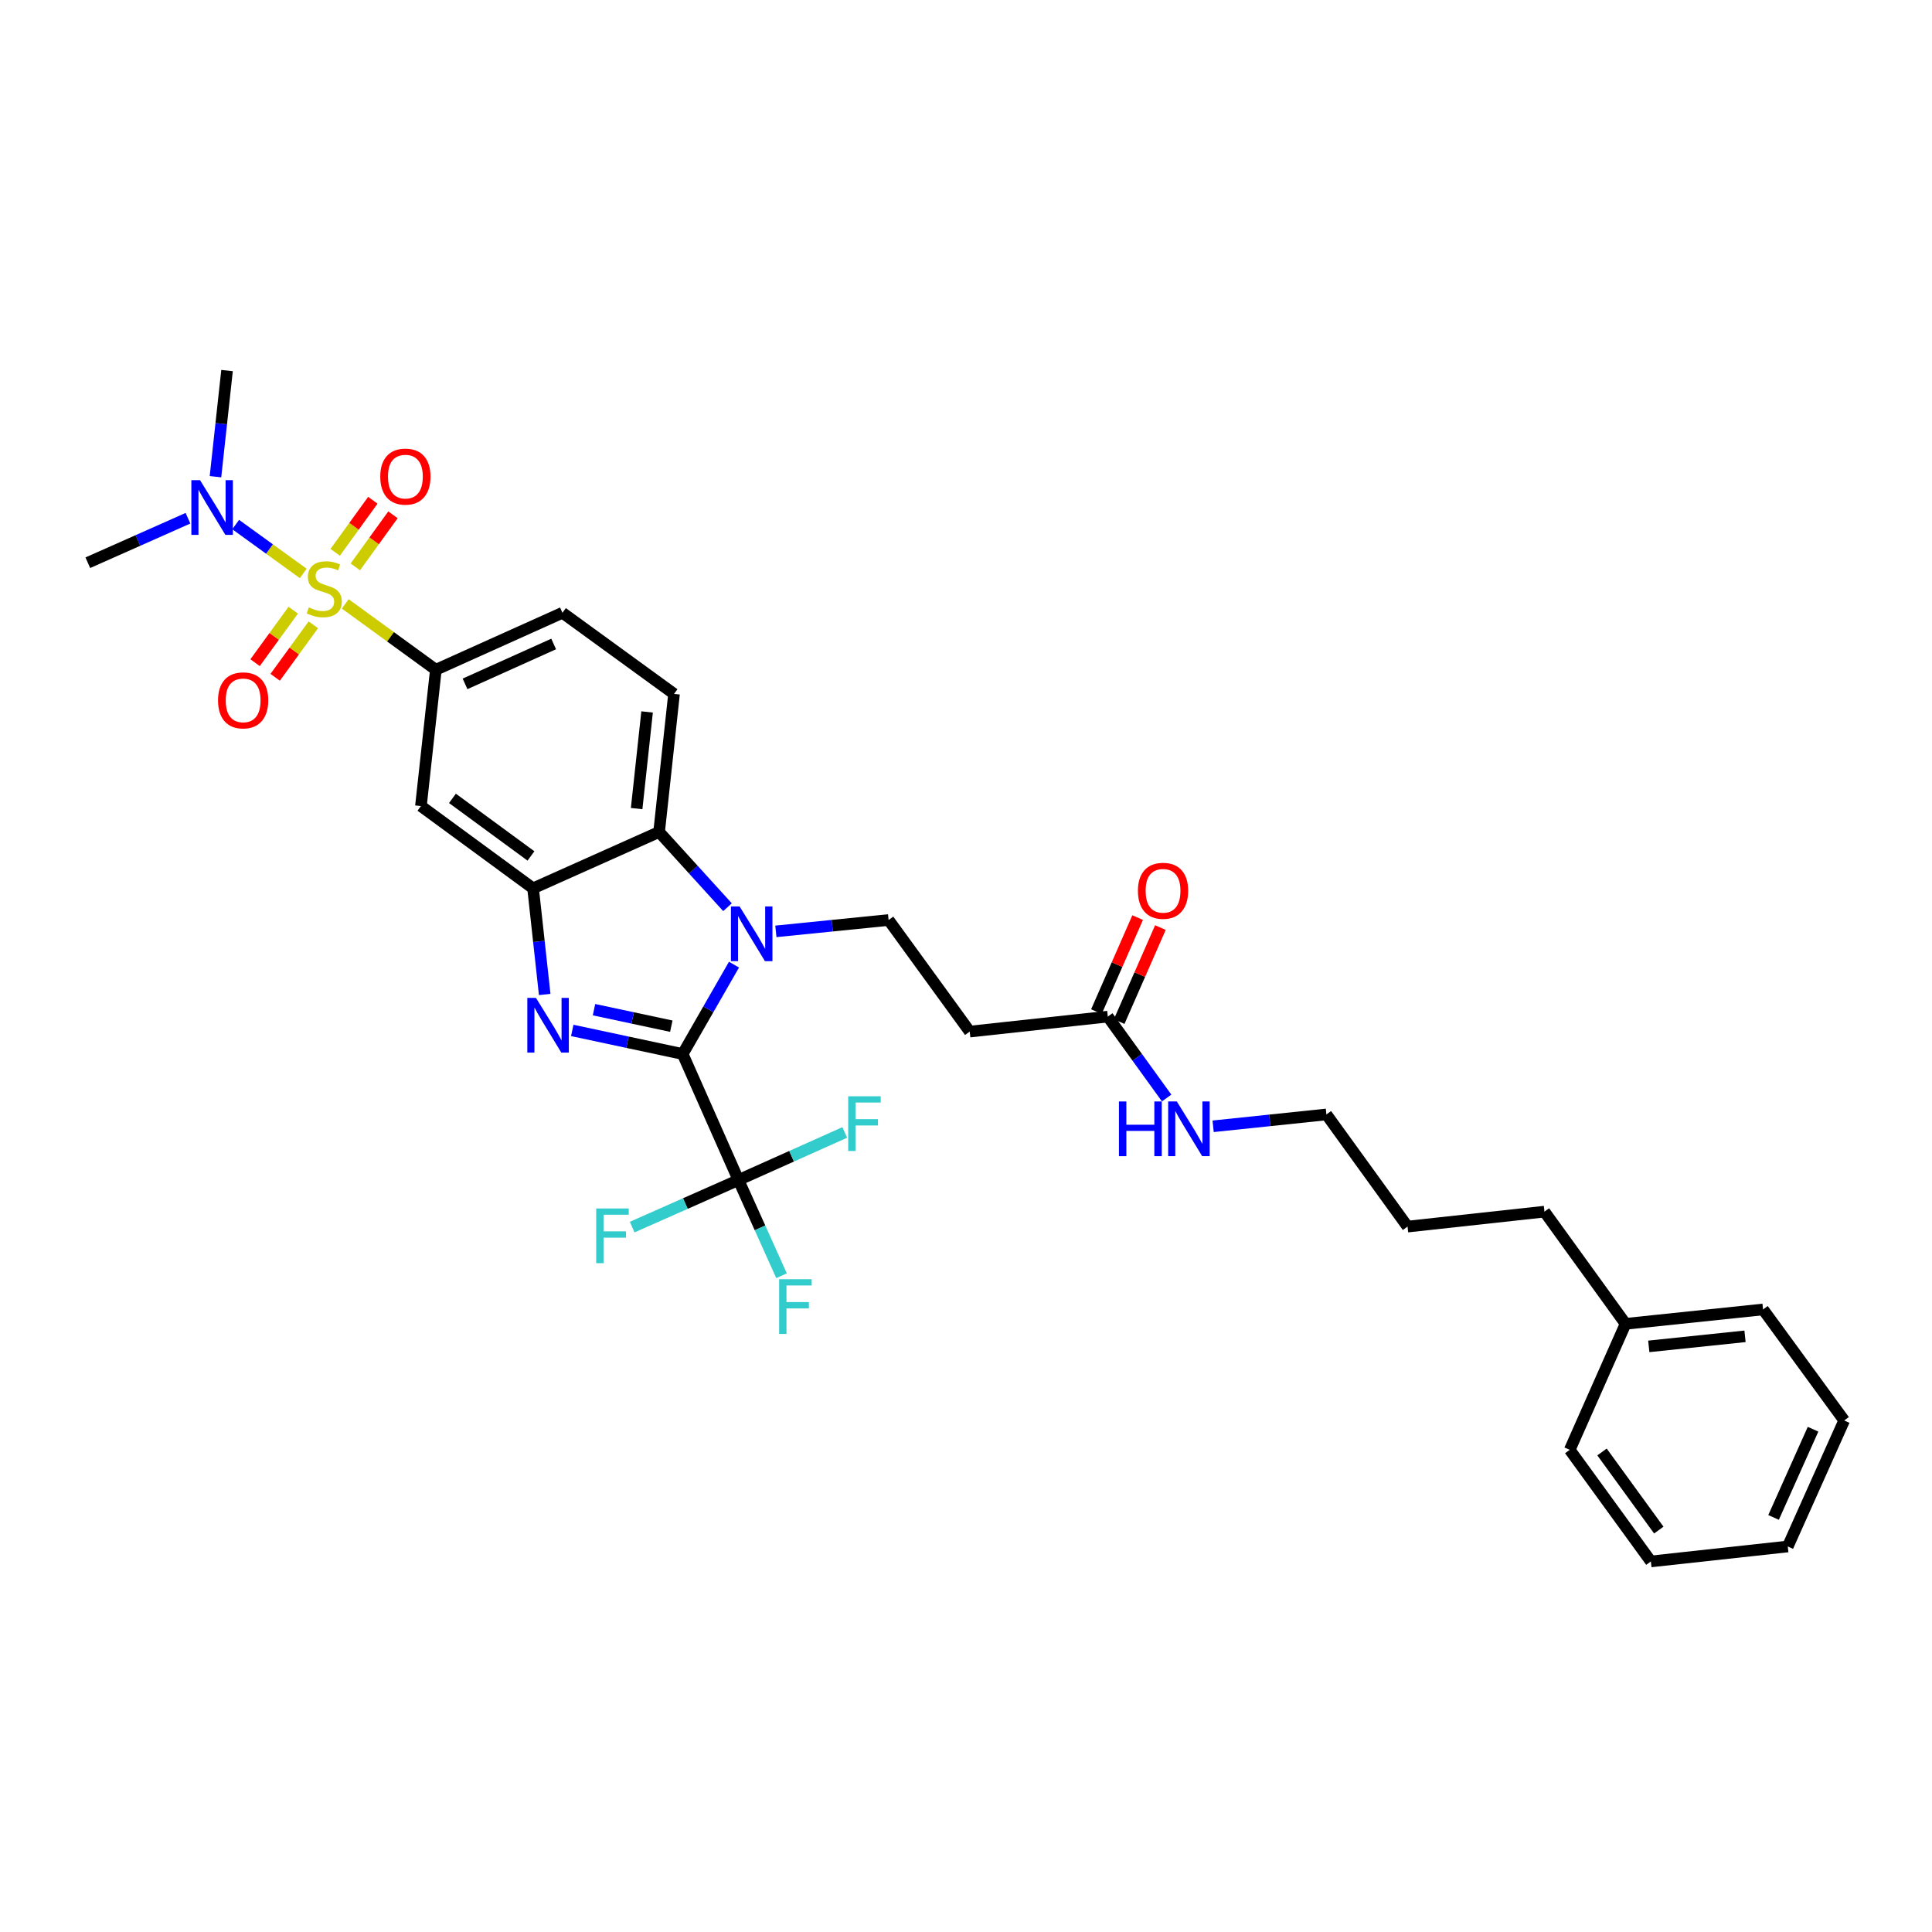 <?xml version='1.0' encoding='iso-8859-1'?>
<svg version='1.1' baseProfile='full'
              xmlns='http://www.w3.org/2000/svg'
                      xmlns:rdkit='http://www.rdkit.org/xml'
                      xmlns:xlink='http://www.w3.org/1999/xlink'
                  xml:space='preserve'
width='1000px' height='1000px' viewBox='0 0 1000 1000'>
<!-- END OF HEADER -->
<rect style='opacity:1.0;fill:#FFFFFF;stroke:none' width='1000' height='1000' x='0' y='0'> </rect>
<path class='bond-1' d='M 353.353,545.553 L 324.777,539.452' style='fill:none;fill-rule:evenodd;stroke:#000000;stroke-width:6px;stroke-linecap:butt;stroke-linejoin:miter;stroke-opacity:1' />
<path class='bond-1' d='M 324.777,539.452 L 296.201,533.352' style='fill:none;fill-rule:evenodd;stroke:#0000FF;stroke-width:6px;stroke-linecap:butt;stroke-linejoin:miter;stroke-opacity:1' />
<path class='bond-1' d='M 347.465,531.146 L 327.462,526.876' style='fill:none;fill-rule:evenodd;stroke:#000000;stroke-width:6px;stroke-linecap:butt;stroke-linejoin:miter;stroke-opacity:1' />
<path class='bond-1' d='M 327.462,526.876 L 307.459,522.605' style='fill:none;fill-rule:evenodd;stroke:#0000FF;stroke-width:6px;stroke-linecap:butt;stroke-linejoin:miter;stroke-opacity:1' />
<path class='bond-2' d='M 353.353,545.553 L 366.634,522.423' style='fill:none;fill-rule:evenodd;stroke:#000000;stroke-width:6px;stroke-linecap:butt;stroke-linejoin:miter;stroke-opacity:1' />
<path class='bond-2' d='M 366.634,522.423 L 379.915,499.293' style='fill:none;fill-rule:evenodd;stroke:#0000FF;stroke-width:6px;stroke-linecap:butt;stroke-linejoin:miter;stroke-opacity:1' />
<path class='bond-4' d='M 353.353,545.553 L 382.231,610.782' style='fill:none;fill-rule:evenodd;stroke:#000000;stroke-width:6px;stroke-linecap:butt;stroke-linejoin:miter;stroke-opacity:1' />
<path class='bond-0' d='M 178.704,312.576 L 202.15,329.621' style='fill:none;fill-rule:evenodd;stroke:#CCCC00;stroke-width:6px;stroke-linecap:butt;stroke-linejoin:miter;stroke-opacity:1' />
<path class='bond-0' d='M 202.15,329.621 L 225.595,346.665' style='fill:none;fill-rule:evenodd;stroke:#000000;stroke-width:6px;stroke-linecap:butt;stroke-linejoin:miter;stroke-opacity:1' />
<path class='bond-9' d='M 156.968,296.813 L 139.477,284.159' style='fill:none;fill-rule:evenodd;stroke:#CCCC00;stroke-width:6px;stroke-linecap:butt;stroke-linejoin:miter;stroke-opacity:1' />
<path class='bond-9' d='M 139.477,284.159 L 121.986,271.505' style='fill:none;fill-rule:evenodd;stroke:#0000FF;stroke-width:6px;stroke-linecap:butt;stroke-linejoin:miter;stroke-opacity:1' />
<path class='bond-11' d='M 183.921,293.409 L 193.664,279.936' style='fill:none;fill-rule:evenodd;stroke:#CCCC00;stroke-width:6px;stroke-linecap:butt;stroke-linejoin:miter;stroke-opacity:1' />
<path class='bond-11' d='M 193.664,279.936 L 203.406,266.462' style='fill:none;fill-rule:evenodd;stroke:#FF0000;stroke-width:6px;stroke-linecap:butt;stroke-linejoin:miter;stroke-opacity:1' />
<path class='bond-11' d='M 173.5,285.874 L 183.242,272.401' style='fill:none;fill-rule:evenodd;stroke:#CCCC00;stroke-width:6px;stroke-linecap:butt;stroke-linejoin:miter;stroke-opacity:1' />
<path class='bond-11' d='M 183.242,272.401 L 192.984,258.927' style='fill:none;fill-rule:evenodd;stroke:#FF0000;stroke-width:6px;stroke-linecap:butt;stroke-linejoin:miter;stroke-opacity:1' />
<path class='bond-12' d='M 151.774,315.839 L 141.899,329.421' style='fill:none;fill-rule:evenodd;stroke:#CCCC00;stroke-width:6px;stroke-linecap:butt;stroke-linejoin:miter;stroke-opacity:1' />
<path class='bond-12' d='M 141.899,329.421 L 132.024,343.002' style='fill:none;fill-rule:evenodd;stroke:#FF0000;stroke-width:6px;stroke-linecap:butt;stroke-linejoin:miter;stroke-opacity:1' />
<path class='bond-12' d='M 162.175,323.402 L 152.3,336.983' style='fill:none;fill-rule:evenodd;stroke:#CCCC00;stroke-width:6px;stroke-linecap:butt;stroke-linejoin:miter;stroke-opacity:1' />
<path class='bond-12' d='M 152.3,336.983 L 142.426,350.564' style='fill:none;fill-rule:evenodd;stroke:#FF0000;stroke-width:6px;stroke-linecap:butt;stroke-linejoin:miter;stroke-opacity:1' />
<path class='bond-3' d='M 281.935,514.736 L 278.928,487.267' style='fill:none;fill-rule:evenodd;stroke:#0000FF;stroke-width:6px;stroke-linecap:butt;stroke-linejoin:miter;stroke-opacity:1' />
<path class='bond-3' d='M 278.928,487.267 L 275.921,459.798' style='fill:none;fill-rule:evenodd;stroke:#000000;stroke-width:6px;stroke-linecap:butt;stroke-linejoin:miter;stroke-opacity:1' />
<path class='bond-5' d='M 376.554,469.567 L 358.852,450.097' style='fill:none;fill-rule:evenodd;stroke:#0000FF;stroke-width:6px;stroke-linecap:butt;stroke-linejoin:miter;stroke-opacity:1' />
<path class='bond-5' d='M 358.852,450.097 L 341.15,430.627' style='fill:none;fill-rule:evenodd;stroke:#000000;stroke-width:6px;stroke-linecap:butt;stroke-linejoin:miter;stroke-opacity:1' />
<path class='bond-8' d='M 401.596,482.077 L 430.768,479.136' style='fill:none;fill-rule:evenodd;stroke:#0000FF;stroke-width:6px;stroke-linecap:butt;stroke-linejoin:miter;stroke-opacity:1' />
<path class='bond-8' d='M 430.768,479.136 L 459.941,476.195' style='fill:none;fill-rule:evenodd;stroke:#000000;stroke-width:6px;stroke-linecap:butt;stroke-linejoin:miter;stroke-opacity:1' />
<path class='bond-7' d='M 275.921,459.798 L 217.872,417.217' style='fill:none;fill-rule:evenodd;stroke:#000000;stroke-width:6px;stroke-linecap:butt;stroke-linejoin:miter;stroke-opacity:1' />
<path class='bond-7' d='M 274.82,443.042 L 234.186,413.235' style='fill:none;fill-rule:evenodd;stroke:#000000;stroke-width:6px;stroke-linecap:butt;stroke-linejoin:miter;stroke-opacity:1' />
<path class='bond-32' d='M 275.921,459.798 L 341.15,430.627' style='fill:none;fill-rule:evenodd;stroke:#000000;stroke-width:6px;stroke-linecap:butt;stroke-linejoin:miter;stroke-opacity:1' />
<path class='bond-17' d='M 382.231,610.782 L 409.735,598.47' style='fill:none;fill-rule:evenodd;stroke:#000000;stroke-width:6px;stroke-linecap:butt;stroke-linejoin:miter;stroke-opacity:1' />
<path class='bond-17' d='M 409.735,598.47 L 437.239,586.159' style='fill:none;fill-rule:evenodd;stroke:#33CCCC;stroke-width:6px;stroke-linecap:butt;stroke-linejoin:miter;stroke-opacity:1' />
<path class='bond-18' d='M 382.231,610.782 L 393.376,635.551' style='fill:none;fill-rule:evenodd;stroke:#000000;stroke-width:6px;stroke-linecap:butt;stroke-linejoin:miter;stroke-opacity:1' />
<path class='bond-18' d='M 393.376,635.551 L 404.522,660.32' style='fill:none;fill-rule:evenodd;stroke:#33CCCC;stroke-width:6px;stroke-linecap:butt;stroke-linejoin:miter;stroke-opacity:1' />
<path class='bond-19' d='M 382.231,610.782 L 354.725,622.962' style='fill:none;fill-rule:evenodd;stroke:#000000;stroke-width:6px;stroke-linecap:butt;stroke-linejoin:miter;stroke-opacity:1' />
<path class='bond-19' d='M 354.725,622.962 L 327.219,635.142' style='fill:none;fill-rule:evenodd;stroke:#33CCCC;stroke-width:6px;stroke-linecap:butt;stroke-linejoin:miter;stroke-opacity:1' />
<path class='bond-13' d='M 341.15,430.627 L 348.88,359.161' style='fill:none;fill-rule:evenodd;stroke:#000000;stroke-width:6px;stroke-linecap:butt;stroke-linejoin:miter;stroke-opacity:1' />
<path class='bond-13' d='M 329.524,418.524 L 334.935,368.498' style='fill:none;fill-rule:evenodd;stroke:#000000;stroke-width:6px;stroke-linecap:butt;stroke-linejoin:miter;stroke-opacity:1' />
<path class='bond-6' d='M 225.595,346.665 L 217.872,417.217' style='fill:none;fill-rule:evenodd;stroke:#000000;stroke-width:6px;stroke-linecap:butt;stroke-linejoin:miter;stroke-opacity:1' />
<path class='bond-33' d='M 225.595,346.665 L 291.124,317.173' style='fill:none;fill-rule:evenodd;stroke:#000000;stroke-width:6px;stroke-linecap:butt;stroke-linejoin:miter;stroke-opacity:1' />
<path class='bond-33' d='M 240.703,353.969 L 286.573,333.324' style='fill:none;fill-rule:evenodd;stroke:#000000;stroke-width:6px;stroke-linecap:butt;stroke-linejoin:miter;stroke-opacity:1' />
<path class='bond-10' d='M 459.941,476.195 L 501.929,533.951' style='fill:none;fill-rule:evenodd;stroke:#000000;stroke-width:6px;stroke-linecap:butt;stroke-linejoin:miter;stroke-opacity:1' />
<path class='bond-22' d='M 97.29,268.236 L 71.373,279.752' style='fill:none;fill-rule:evenodd;stroke:#0000FF;stroke-width:6px;stroke-linecap:butt;stroke-linejoin:miter;stroke-opacity:1' />
<path class='bond-22' d='M 71.373,279.752 L 45.455,291.267' style='fill:none;fill-rule:evenodd;stroke:#000000;stroke-width:6px;stroke-linecap:butt;stroke-linejoin:miter;stroke-opacity:1' />
<path class='bond-23' d='M 111.528,246.74 L 114.521,219.271' style='fill:none;fill-rule:evenodd;stroke:#0000FF;stroke-width:6px;stroke-linecap:butt;stroke-linejoin:miter;stroke-opacity:1' />
<path class='bond-23' d='M 114.521,219.271 L 117.514,191.802' style='fill:none;fill-rule:evenodd;stroke:#000000;stroke-width:6px;stroke-linecap:butt;stroke-linejoin:miter;stroke-opacity:1' />
<path class='bond-14' d='M 501.929,533.951 L 573.395,526.192' style='fill:none;fill-rule:evenodd;stroke:#000000;stroke-width:6px;stroke-linecap:butt;stroke-linejoin:miter;stroke-opacity:1' />
<path class='bond-15' d='M 348.88,359.161 L 291.124,317.173' style='fill:none;fill-rule:evenodd;stroke:#000000;stroke-width:6px;stroke-linecap:butt;stroke-linejoin:miter;stroke-opacity:1' />
<path class='bond-16' d='M 579.284,528.774 L 589.953,504.444' style='fill:none;fill-rule:evenodd;stroke:#000000;stroke-width:6px;stroke-linecap:butt;stroke-linejoin:miter;stroke-opacity:1' />
<path class='bond-16' d='M 589.953,504.444 L 600.623,480.113' style='fill:none;fill-rule:evenodd;stroke:#FF0000;stroke-width:6px;stroke-linecap:butt;stroke-linejoin:miter;stroke-opacity:1' />
<path class='bond-16' d='M 567.506,523.609 L 578.176,499.279' style='fill:none;fill-rule:evenodd;stroke:#000000;stroke-width:6px;stroke-linecap:butt;stroke-linejoin:miter;stroke-opacity:1' />
<path class='bond-16' d='M 578.176,499.279 L 588.845,474.949' style='fill:none;fill-rule:evenodd;stroke:#FF0000;stroke-width:6px;stroke-linecap:butt;stroke-linejoin:miter;stroke-opacity:1' />
<path class='bond-20' d='M 573.395,526.192 L 588.624,547.258' style='fill:none;fill-rule:evenodd;stroke:#000000;stroke-width:6px;stroke-linecap:butt;stroke-linejoin:miter;stroke-opacity:1' />
<path class='bond-20' d='M 588.624,547.258 L 603.852,568.324' style='fill:none;fill-rule:evenodd;stroke:#0000FF;stroke-width:6px;stroke-linecap:butt;stroke-linejoin:miter;stroke-opacity:1' />
<path class='bond-24' d='M 627.912,582.966 L 657.231,579.899' style='fill:none;fill-rule:evenodd;stroke:#0000FF;stroke-width:6px;stroke-linecap:butt;stroke-linejoin:miter;stroke-opacity:1' />
<path class='bond-24' d='M 657.231,579.899 L 686.549,576.832' style='fill:none;fill-rule:evenodd;stroke:#000000;stroke-width:6px;stroke-linecap:butt;stroke-linejoin:miter;stroke-opacity:1' />
<path class='bond-21' d='M 841.391,685.213 L 799.403,627.143' style='fill:none;fill-rule:evenodd;stroke:#000000;stroke-width:6px;stroke-linecap:butt;stroke-linejoin:miter;stroke-opacity:1' />
<path class='bond-26' d='M 841.391,685.213 L 912.557,677.769' style='fill:none;fill-rule:evenodd;stroke:#000000;stroke-width:6px;stroke-linecap:butt;stroke-linejoin:miter;stroke-opacity:1' />
<path class='bond-26' d='M 853.404,696.887 L 903.22,691.676' style='fill:none;fill-rule:evenodd;stroke:#000000;stroke-width:6px;stroke-linecap:butt;stroke-linejoin:miter;stroke-opacity:1' />
<path class='bond-27' d='M 841.391,685.213 L 812.499,750.428' style='fill:none;fill-rule:evenodd;stroke:#000000;stroke-width:6px;stroke-linecap:butt;stroke-linejoin:miter;stroke-opacity:1' />
<path class='bond-28' d='M 686.549,576.832 L 728.537,634.888' style='fill:none;fill-rule:evenodd;stroke:#000000;stroke-width:6px;stroke-linecap:butt;stroke-linejoin:miter;stroke-opacity:1' />
<path class='bond-25' d='M 799.403,627.143 L 728.537,634.888' style='fill:none;fill-rule:evenodd;stroke:#000000;stroke-width:6px;stroke-linecap:butt;stroke-linejoin:miter;stroke-opacity:1' />
<path class='bond-29' d='M 912.557,677.769 L 954.545,735.239' style='fill:none;fill-rule:evenodd;stroke:#000000;stroke-width:6px;stroke-linecap:butt;stroke-linejoin:miter;stroke-opacity:1' />
<path class='bond-30' d='M 812.499,750.428 L 854.487,808.198' style='fill:none;fill-rule:evenodd;stroke:#000000;stroke-width:6px;stroke-linecap:butt;stroke-linejoin:miter;stroke-opacity:1' />
<path class='bond-30' d='M 829.2,751.533 L 858.592,791.972' style='fill:none;fill-rule:evenodd;stroke:#000000;stroke-width:6px;stroke-linecap:butt;stroke-linejoin:miter;stroke-opacity:1' />
<path class='bond-34' d='M 954.545,735.239 L 925.353,800.454' style='fill:none;fill-rule:evenodd;stroke:#000000;stroke-width:6px;stroke-linecap:butt;stroke-linejoin:miter;stroke-opacity:1' />
<path class='bond-34' d='M 938.429,739.767 L 917.994,785.417' style='fill:none;fill-rule:evenodd;stroke:#000000;stroke-width:6px;stroke-linecap:butt;stroke-linejoin:miter;stroke-opacity:1' />
<path class='bond-31' d='M 854.487,808.198 L 925.353,800.454' style='fill:none;fill-rule:evenodd;stroke:#000000;stroke-width:6px;stroke-linecap:butt;stroke-linejoin:miter;stroke-opacity:1' />
<path  class='atom-1' d='M 159.839 314.397
Q 160.159 314.517, 161.479 315.077
Q 162.799 315.637, 164.239 315.997
Q 165.719 316.317, 167.159 316.317
Q 169.839 316.317, 171.399 315.037
Q 172.959 313.717, 172.959 311.437
Q 172.959 309.877, 172.159 308.917
Q 171.399 307.957, 170.199 307.437
Q 168.999 306.917, 166.999 306.317
Q 164.479 305.557, 162.959 304.837
Q 161.479 304.117, 160.399 302.597
Q 159.359 301.077, 159.359 298.517
Q 159.359 294.957, 161.759 292.757
Q 164.199 290.557, 168.999 290.557
Q 172.279 290.557, 175.999 292.117
L 175.079 295.197
Q 171.679 293.797, 169.119 293.797
Q 166.359 293.797, 164.839 294.957
Q 163.319 296.077, 163.359 298.037
Q 163.359 299.557, 164.119 300.477
Q 164.919 301.397, 166.039 301.917
Q 167.199 302.437, 169.119 303.037
Q 171.679 303.837, 173.199 304.637
Q 174.719 305.437, 175.799 307.077
Q 176.919 308.677, 176.919 311.437
Q 176.919 315.357, 174.279 317.477
Q 171.679 319.557, 167.319 319.557
Q 164.799 319.557, 162.879 318.997
Q 160.999 318.477, 158.759 317.557
L 159.839 314.397
' fill='#CCCC00'/>
<path  class='atom-2' d='M 277.42 516.518
L 286.7 531.518
Q 287.62 532.998, 289.1 535.678
Q 290.58 538.358, 290.66 538.518
L 290.66 516.518
L 294.42 516.518
L 294.42 544.838
L 290.54 544.838
L 280.58 528.438
Q 279.42 526.518, 278.18 524.318
Q 276.98 522.118, 276.62 521.438
L 276.62 544.838
L 272.94 544.838
L 272.94 516.518
L 277.42 516.518
' fill='#0000FF'/>
<path  class='atom-3' d='M 382.815 469.179
L 392.095 484.179
Q 393.015 485.659, 394.495 488.339
Q 395.975 491.019, 396.055 491.179
L 396.055 469.179
L 399.815 469.179
L 399.815 497.499
L 395.935 497.499
L 385.975 481.099
Q 384.815 479.179, 383.575 476.979
Q 382.375 474.779, 382.015 474.099
L 382.015 497.499
L 378.335 497.499
L 378.335 469.179
L 382.815 469.179
' fill='#0000FF'/>
<path  class='atom-10' d='M 103.53 248.522
L 112.81 263.522
Q 113.73 265.002, 115.21 267.682
Q 116.69 270.362, 116.77 270.522
L 116.77 248.522
L 120.53 248.522
L 120.53 276.842
L 116.65 276.842
L 106.69 260.442
Q 105.53 258.522, 104.29 256.322
Q 103.09 254.122, 102.73 253.442
L 102.73 276.842
L 99.05 276.842
L 99.05 248.522
L 103.53 248.522
' fill='#0000FF'/>
<path  class='atom-12' d='M 196.827 246.687
Q 196.827 239.887, 200.187 236.087
Q 203.547 232.287, 209.827 232.287
Q 216.107 232.287, 219.467 236.087
Q 222.827 239.887, 222.827 246.687
Q 222.827 253.567, 219.427 257.487
Q 216.027 261.367, 209.827 261.367
Q 203.587 261.367, 200.187 257.487
Q 196.827 253.607, 196.827 246.687
M 209.827 258.167
Q 214.147 258.167, 216.467 255.287
Q 218.827 252.367, 218.827 246.687
Q 218.827 241.127, 216.467 238.327
Q 214.147 235.487, 209.827 235.487
Q 205.507 235.487, 203.147 238.287
Q 200.827 241.087, 200.827 246.687
Q 200.827 252.407, 203.147 255.287
Q 205.507 258.167, 209.827 258.167
' fill='#FF0000'/>
<path  class='atom-13' d='M 112.851 362.506
Q 112.851 355.706, 116.211 351.906
Q 119.571 348.106, 125.851 348.106
Q 132.131 348.106, 135.491 351.906
Q 138.851 355.706, 138.851 362.506
Q 138.851 369.386, 135.451 373.306
Q 132.051 377.186, 125.851 377.186
Q 119.611 377.186, 116.211 373.306
Q 112.851 369.426, 112.851 362.506
M 125.851 373.986
Q 130.171 373.986, 132.491 371.106
Q 134.851 368.186, 134.851 362.506
Q 134.851 356.946, 132.491 354.146
Q 130.171 351.306, 125.851 351.306
Q 121.531 351.306, 119.171 354.106
Q 116.851 356.906, 116.851 362.506
Q 116.851 368.226, 119.171 371.106
Q 121.531 373.986, 125.851 373.986
' fill='#FF0000'/>
<path  class='atom-17' d='M 588.987 461.071
Q 588.987 454.271, 592.347 450.471
Q 595.707 446.671, 601.987 446.671
Q 608.267 446.671, 611.627 450.471
Q 614.987 454.271, 614.987 461.071
Q 614.987 467.951, 611.587 471.871
Q 608.187 475.751, 601.987 475.751
Q 595.747 475.751, 592.347 471.871
Q 588.987 467.991, 588.987 461.071
M 601.987 472.551
Q 606.307 472.551, 608.627 469.671
Q 610.987 466.751, 610.987 461.071
Q 610.987 455.511, 608.627 452.711
Q 606.307 449.871, 601.987 449.871
Q 597.667 449.871, 595.307 452.671
Q 592.987 455.471, 592.987 461.071
Q 592.987 466.791, 595.307 469.671
Q 597.667 472.551, 601.987 472.551
' fill='#FF0000'/>
<path  class='atom-18' d='M 439.025 567.43
L 455.865 567.43
L 455.865 570.67
L 442.825 570.67
L 442.825 579.27
L 454.425 579.27
L 454.425 582.55
L 442.825 582.55
L 442.825 595.75
L 439.025 595.75
L 439.025 567.43
' fill='#33CCCC'/>
<path  class='atom-19' d='M 403.281 662.116
L 420.121 662.116
L 420.121 665.356
L 407.081 665.356
L 407.081 673.956
L 418.681 673.956
L 418.681 677.236
L 407.081 677.236
L 407.081 690.436
L 403.281 690.436
L 403.281 662.116
' fill='#33CCCC'/>
<path  class='atom-20' d='M 308.596 625.5
L 325.436 625.5
L 325.436 628.74
L 312.396 628.74
L 312.396 637.34
L 323.996 637.34
L 323.996 640.62
L 312.396 640.62
L 312.396 653.82
L 308.596 653.82
L 308.596 625.5
' fill='#33CCCC'/>
<path  class='atom-21' d='M 579.163 570.116
L 583.003 570.116
L 583.003 582.156
L 597.483 582.156
L 597.483 570.116
L 601.323 570.116
L 601.323 598.436
L 597.483 598.436
L 597.483 585.356
L 583.003 585.356
L 583.003 598.436
L 579.163 598.436
L 579.163 570.116
' fill='#0000FF'/>
<path  class='atom-21' d='M 609.123 570.116
L 618.403 585.116
Q 619.323 586.596, 620.803 589.276
Q 622.283 591.956, 622.363 592.116
L 622.363 570.116
L 626.123 570.116
L 626.123 598.436
L 622.243 598.436
L 612.283 582.036
Q 611.123 580.116, 609.883 577.916
Q 608.683 575.716, 608.323 575.036
L 608.323 598.436
L 604.643 598.436
L 604.643 570.116
L 609.123 570.116
' fill='#0000FF'/>
</svg>
